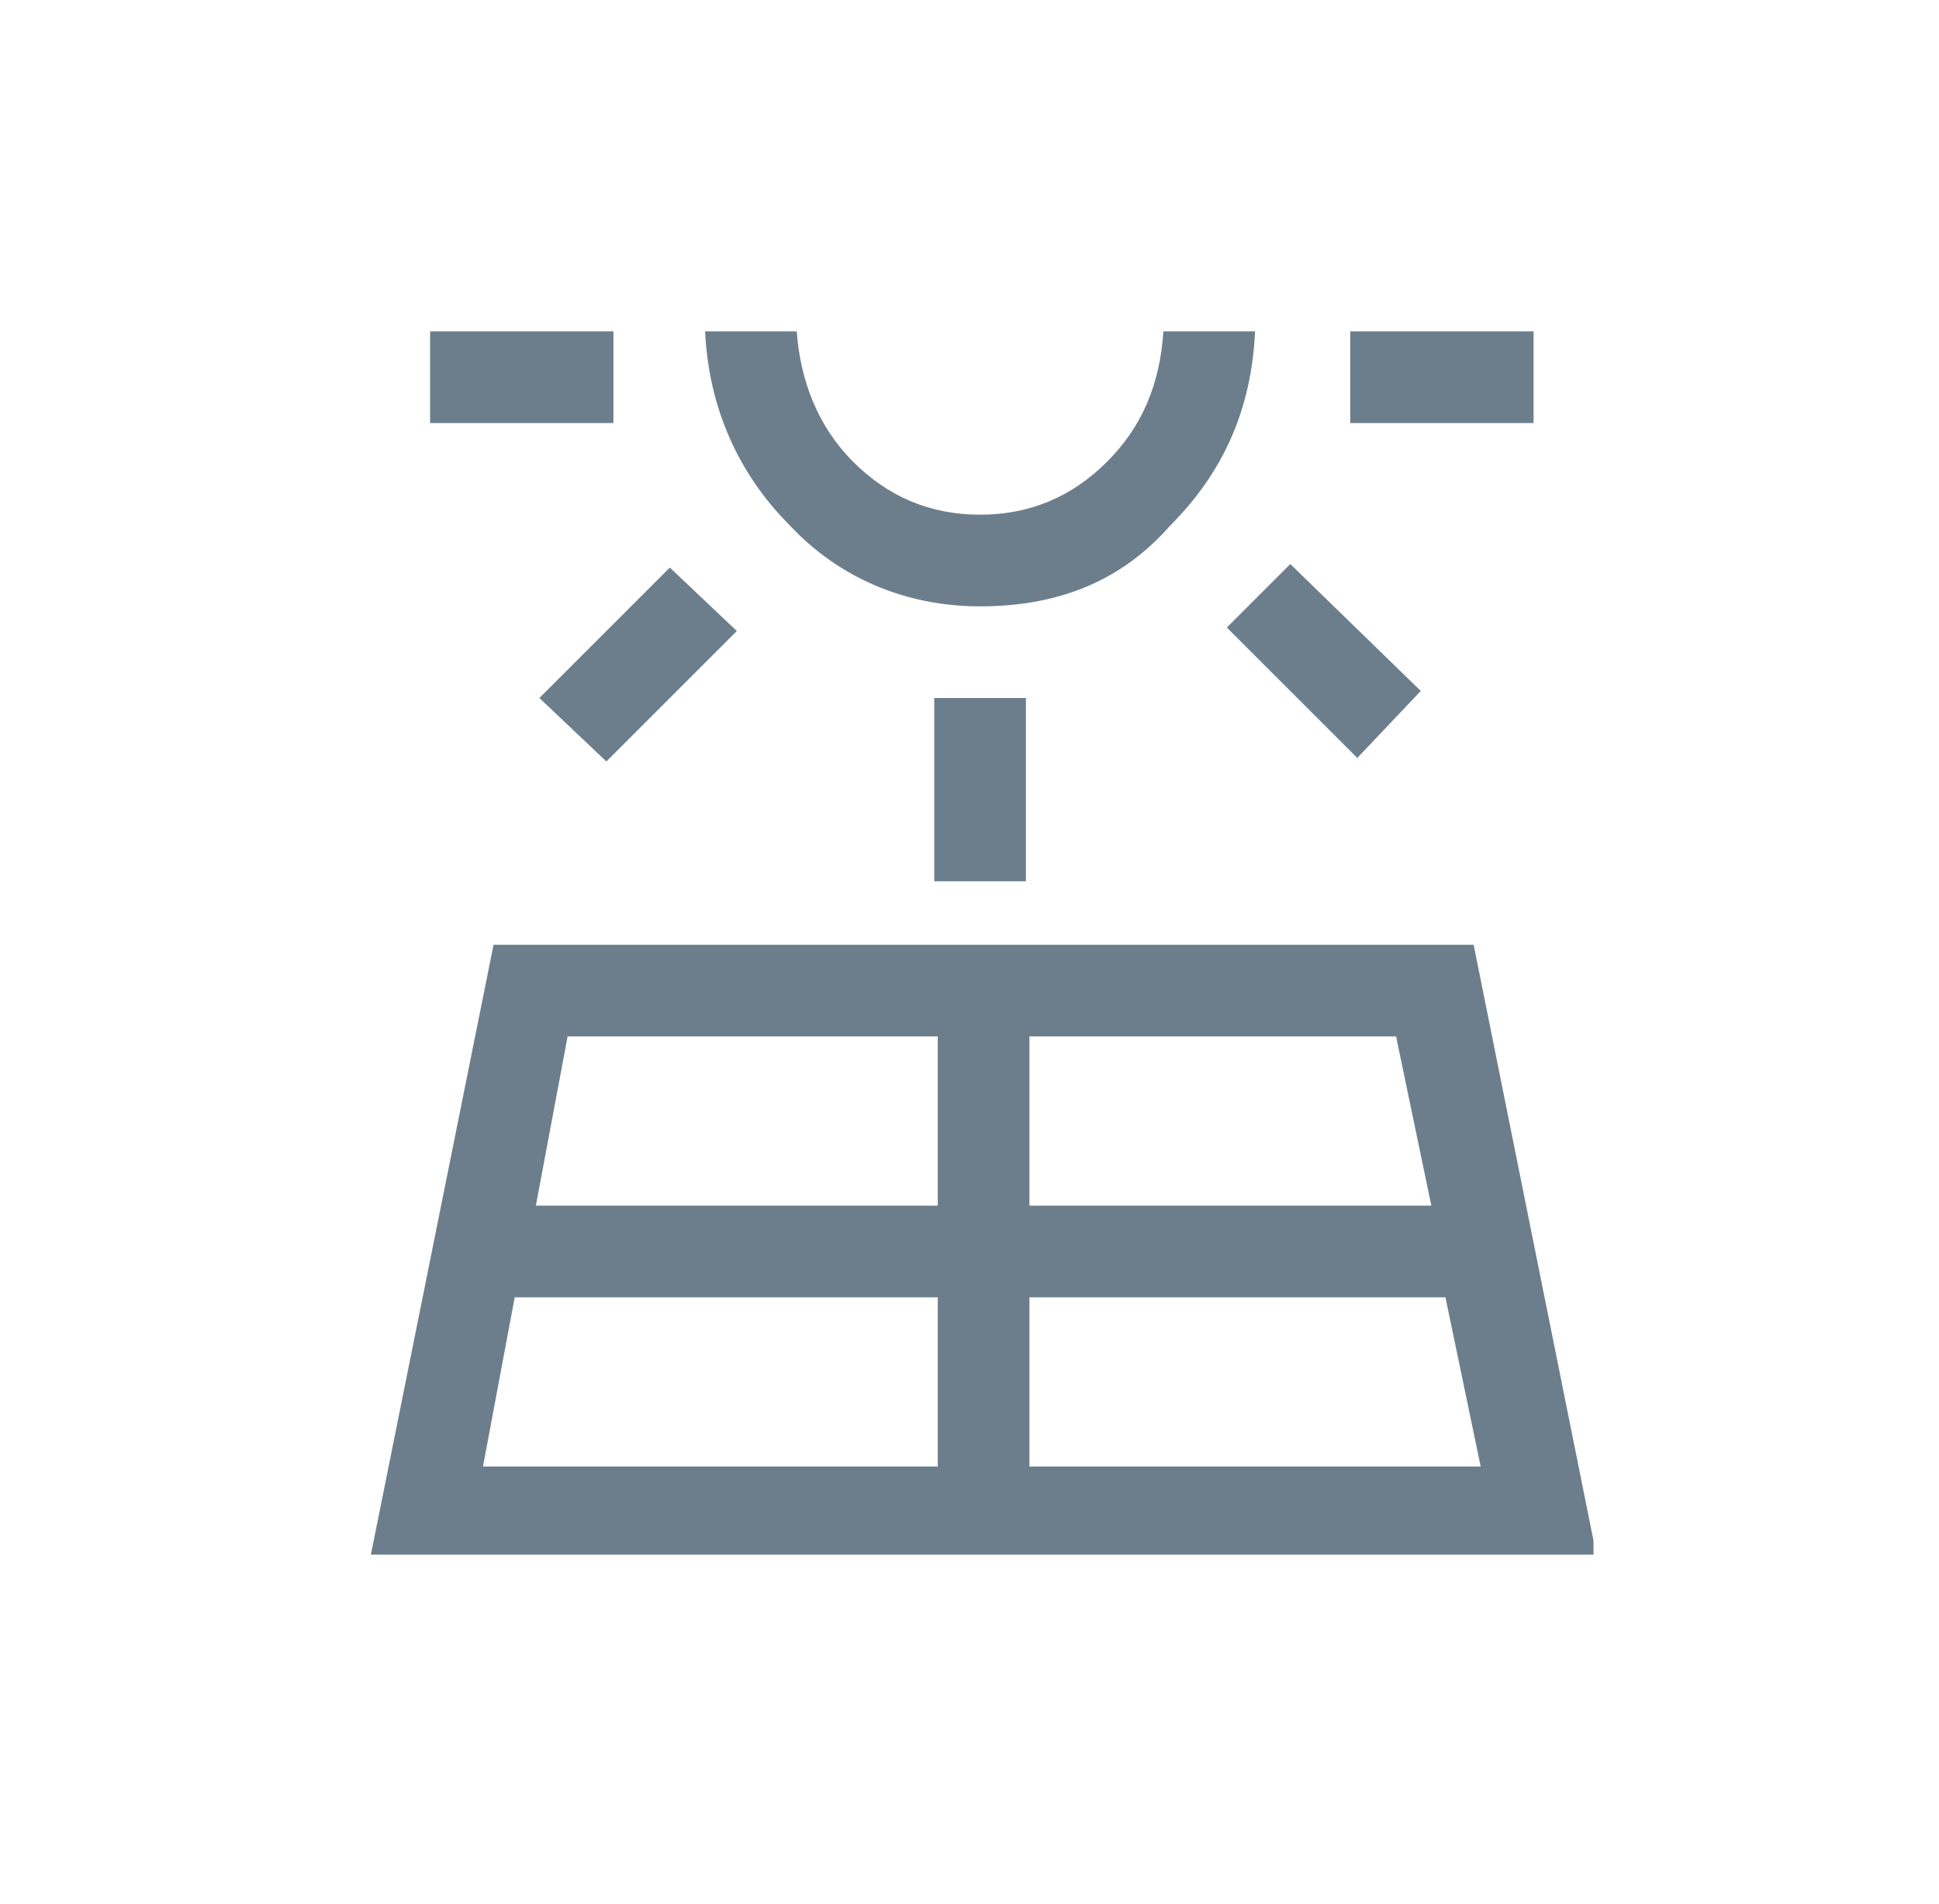 <?xml version="1.0" encoding="utf-8"?>
<!-- Generator: Adobe Illustrator 27.0.1, SVG Export Plug-In . SVG Version: 6.00 Build 0)  -->
<svg version="1.1" id="Ebene_1" xmlns="http://www.w3.org/2000/svg" xmlns:xlink="http://www.w3.org/1999/xlink" x="0px" y="0px"
	 viewBox="0 0 55 54" style="enable-background:new 0 0 55 54;" xml:space="preserve">
<style type="text/css">
	.st0{clip-path:url(#SVGID_00000032619492550190268120000016028560012169718204_);fill:#6C7E8B;}
</style>
<g>
	<defs>
		<rect id="SVGID_1_" x="10.5" y="9.4" width="34.7" height="34.7"/>
	</defs>
	<clipPath id="SVGID_00000129203946314560831310000007757655178600358793_">
		<use xlink:href="#SVGID_1_"  style="overflow:visible;"/>
	</clipPath>
	<path style="clip-path:url(#SVGID_00000129203946314560831310000007757655178600358793_);fill:#6C7E8B;" d="M38.3,9.4h5.2V12h-5.2
		V9.4z M38.5,21.5l-3.7-3.7l1.8-1.8l3.7,3.6L38.5,21.5z M29.2,34.2h11.4l-1-4.8H29.2V34.2z M29.2,41.6H42l-1-4.8H29.2V41.6z
		 M26.5,19.8h2.6v5.2h-2.6V19.8z M27.8,17.2c-2.1,0-4-0.8-5.4-2.3c-1.5-1.5-2.3-3.4-2.4-5.5h2.6c0.1,1.4,0.6,2.7,1.6,3.7
		c1,1,2.2,1.5,3.6,1.5c1.4,0,2.6-0.5,3.6-1.5c1-1,1.5-2.2,1.6-3.7h2.6c-0.1,2.2-0.9,4-2.4,5.5C31.8,16.5,30,17.2,27.8,17.2
		 M15.2,34.2h11.4v-4.8H16.1L15.2,34.2z M17.2,21.6l-1.9-1.8l3.7-3.7l1.9,1.8L17.2,21.6z M13.7,41.6h12.9v-4.8H14.6L13.7,41.6z
		 M12.2,9.4h5.2V12h-5.2V9.4z M10.5,44.2L14,26.8h27.8l3.5,17.4H10.5z"/>
</g>
</svg>
